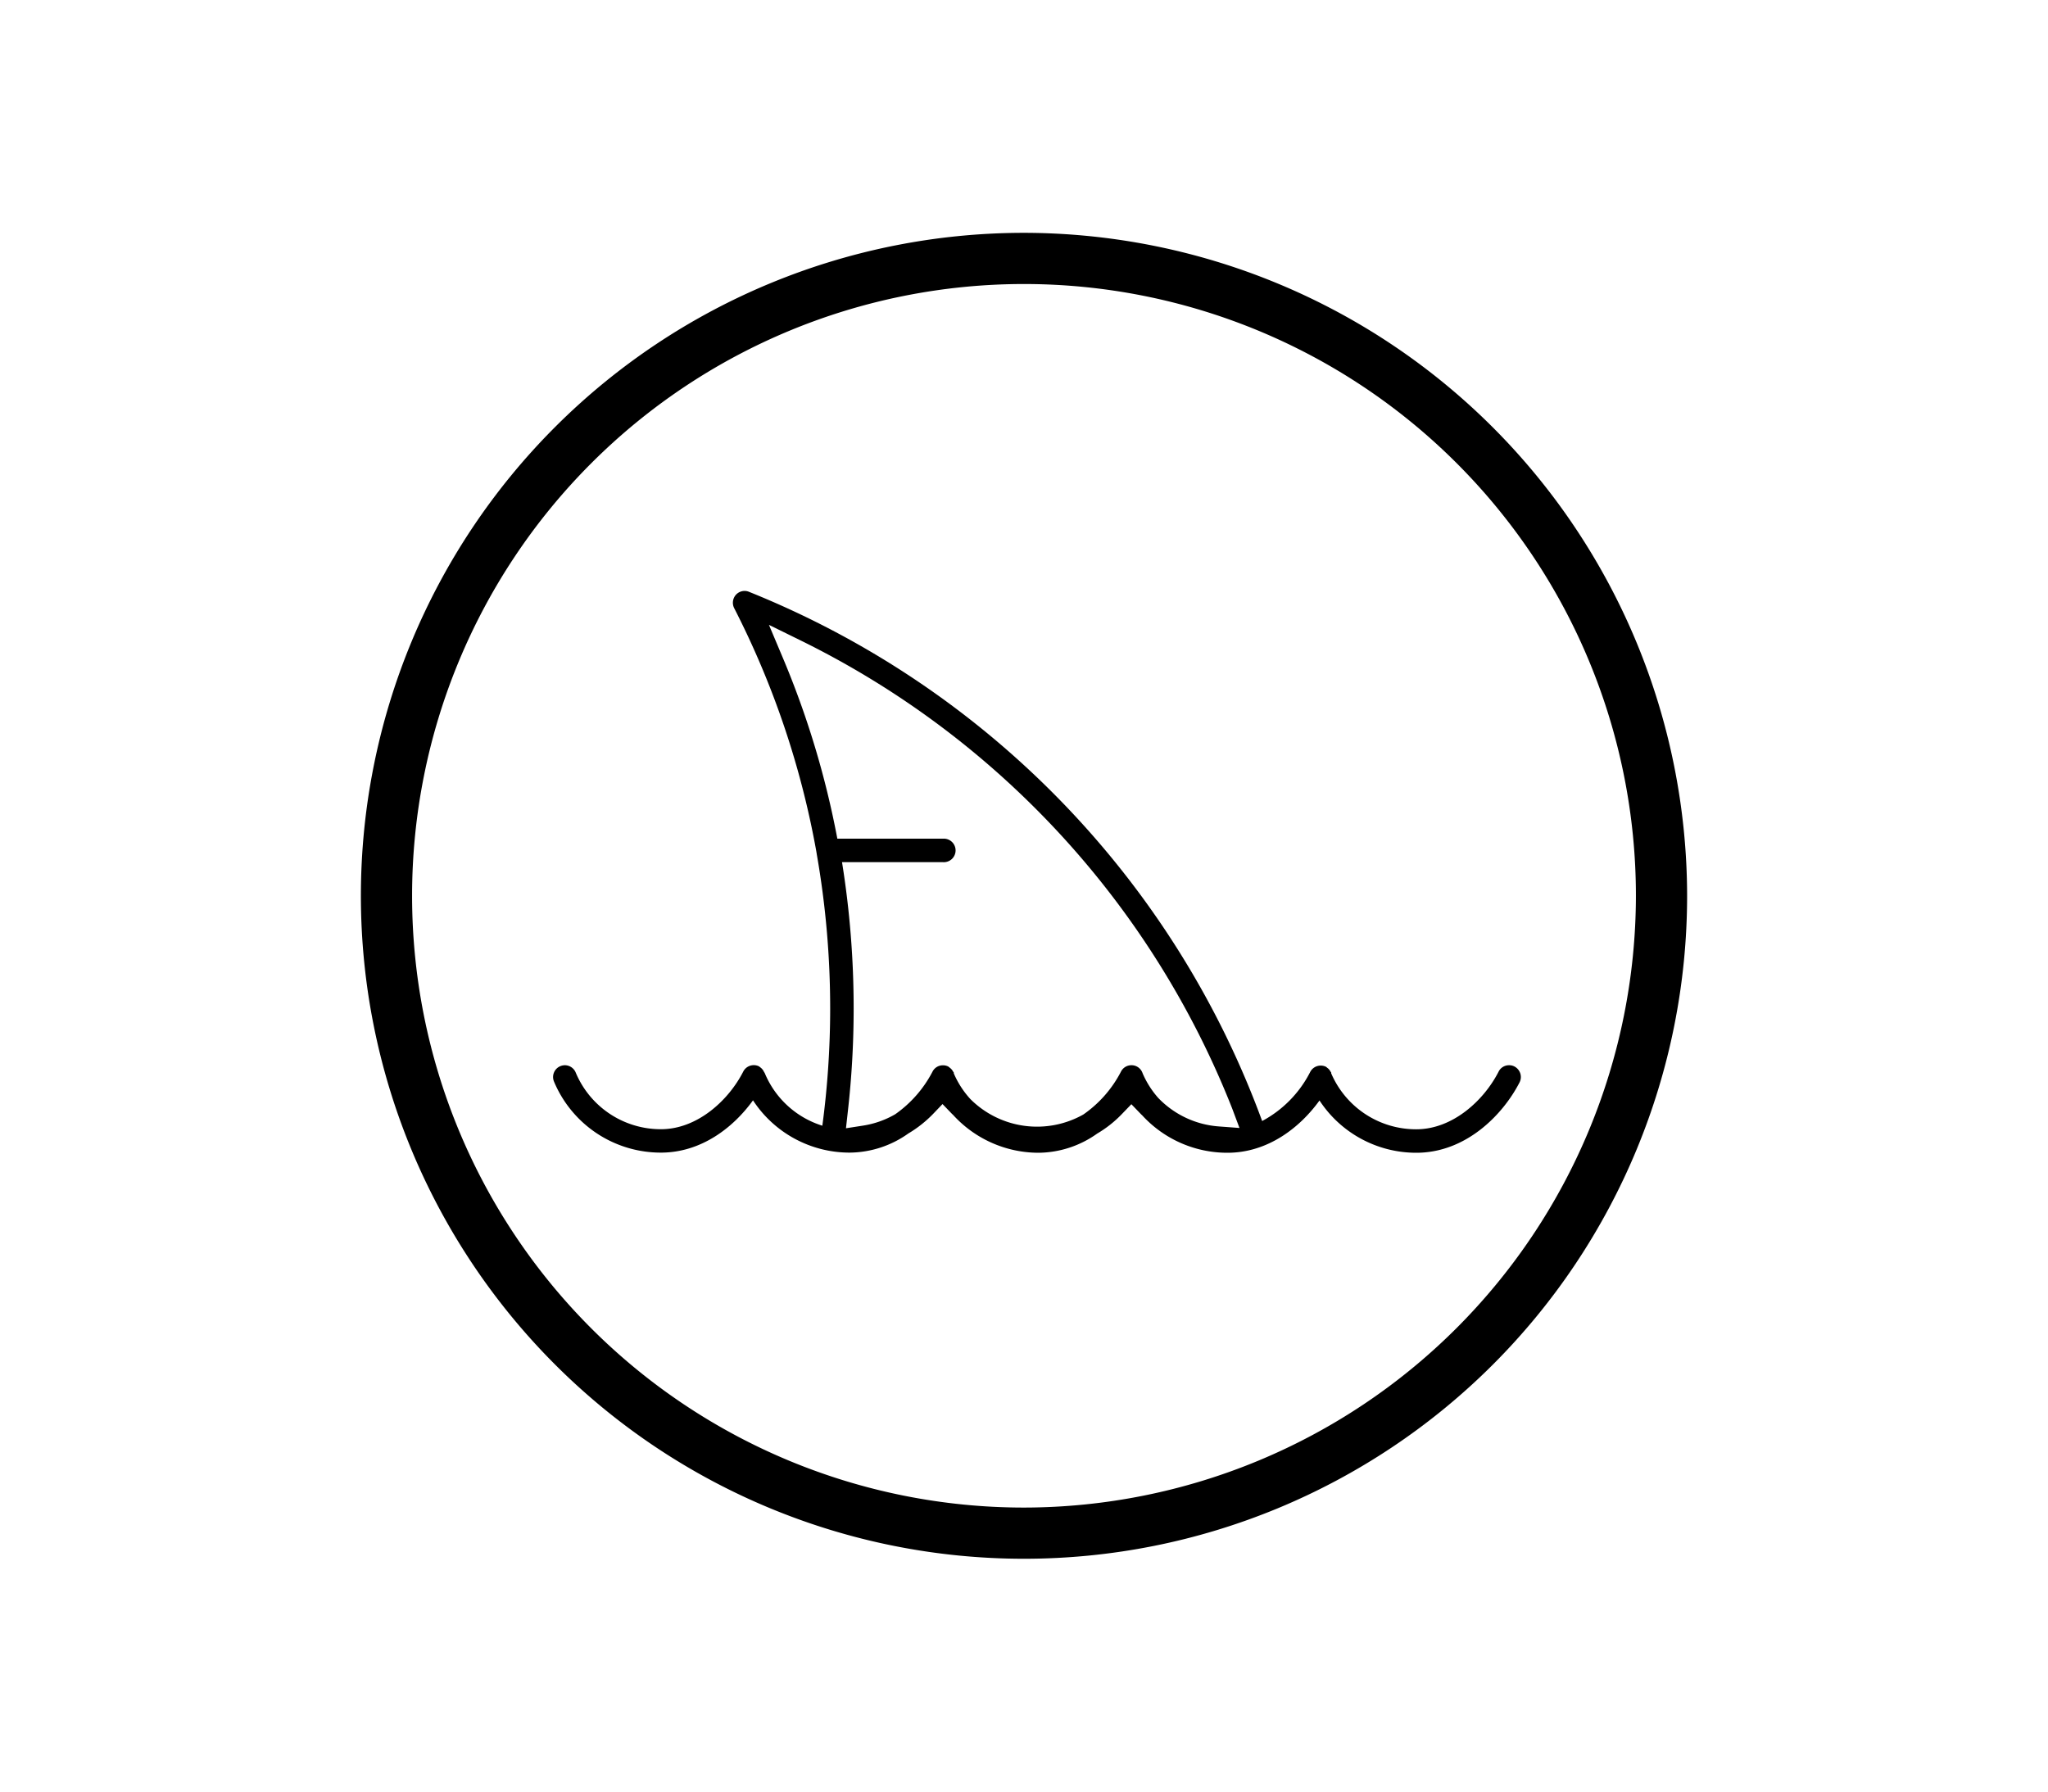 <svg id="Layer_14" data-name="Layer 14" xmlns="http://www.w3.org/2000/svg" viewBox="0 0 280 245"><defs><style>.cls-1{fill:none;}</style></defs><title>כרישים</title><path class="cls-1" d="M140,38.84a83.66,83.66,0,1,0,83.66,83.66A83.76,83.76,0,0,0,140,38.84Zm53.63,118.8a15.8,15.8,0,0,1-13.24-7.15c-2.66,3.69-7,7.15-12.58,7.15a15.78,15.78,0,0,1-11.68-5.14c0-.05-.11-.09-.16-.15l-1.3-1.35-1.3,1.35A15.72,15.72,0,0,1,150,155a14,14,0,0,1-8,2.62,15.82,15.82,0,0,1-11.67-5.13c-.05-.06-.11-.1-.17-.16l-1.3-1.35-1.29,1.35a16.22,16.22,0,0,1-3.38,2.67,14,14,0,0,1-8,2.62,15.78,15.78,0,0,1-13.24-7.15c-2.66,3.69-7,7.15-12.59,7.15a15.82,15.82,0,0,1-14.62-9.72,1.61,1.61,0,0,1,.86-2.1,1.69,1.69,0,0,1,.63-.13,1.61,1.61,0,0,1,1.48,1,12.6,12.6,0,0,0,11.65,7.75c5,0,9.25-4,11.26-7.89a1.61,1.61,0,0,1,1.43-.87,1.54,1.54,0,0,1,.73.17l.14.11.08.06a1.55,1.55,0,0,1,.41.47,1,1,0,0,1,.12.2,12.58,12.58,0,0,0,7.86,7.16,121.28,121.28,0,0,0,1.07-16,122.11,122.11,0,0,0-1.83-21.11l-.06-.38A119.15,119.15,0,0,0,100.3,83.1a1.63,1.63,0,0,1,.25-1.82,1.61,1.61,0,0,1,1.18-.52,1.53,1.53,0,0,1,.6.12,124,124,0,0,1,70.16,72.37,15.67,15.67,0,0,0,6.57-6.71,1.61,1.61,0,0,1,1.44-.87,1.57,1.57,0,0,1,.73.17,1.49,1.49,0,0,1,.14.12l0,0a1.43,1.43,0,0,1,.46.52c0,.06.07.1.1.16a.36.36,0,0,0,0,.09h0a12.62,12.62,0,0,0,11.61,7.65c5,0,9.25-4,11.26-7.89a1.58,1.58,0,0,1,1.43-.87,1.54,1.54,0,0,1,.73.17,1.65,1.65,0,0,1,.8.94,1.61,1.61,0,0,1-.1,1.22C205.47,152.45,200.41,157.64,193.63,157.64Z"/><path class="cls-1" d="M128.84,114.72a1.61,1.61,0,1,1,0,3.21H115.05a125.88,125.88,0,0,1,1.59,20,124.58,124.58,0,0,1-.79,14.05l-.26,2.34,2.32-.36a12.61,12.61,0,0,0,4.42-1.56,16.27,16.27,0,0,0,5.09-5.82,1.58,1.58,0,0,1,1.43-.87,1.57,1.57,0,0,1,.73.17l.14.11.06.05a1.5,1.5,0,0,1,.45.52s.07.1.1.16l0,.09h0a12.44,12.44,0,0,0,2.27,3.52,12.89,12.89,0,0,0,15.44,2.11,16.15,16.15,0,0,0,5.15-5.87,1.59,1.59,0,0,1,1.43-.87,1.54,1.54,0,0,1,.73.17,1.62,1.62,0,0,1,.8.94h0a12.54,12.54,0,0,0,2.13,3.36,12.77,12.77,0,0,0,8.29,3.9l.82.06,2,.15-1-2.67a120.56,120.56,0,0,0-59-64l-4.33-2.13L107,89.89a121.77,121.77,0,0,1,7.47,24.83Z"/><path d="M207.85,146.78a1.65,1.65,0,0,0-.8-.94,1.54,1.54,0,0,0-.73-.17,1.58,1.58,0,0,0-1.43.87c-2,3.93-6.27,7.89-11.26,7.89A12.62,12.62,0,0,1,182,146.78h0a.36.36,0,0,1,0-.09c0-.06-.07-.1-.1-.16a1.43,1.43,0,0,0-.46-.52l0,0a1.49,1.49,0,0,0-.14-.12,1.57,1.57,0,0,0-.73-.17,1.61,1.61,0,0,0-1.44.87,15.67,15.67,0,0,1-6.57,6.71,124,124,0,0,0-70.16-72.37,1.53,1.53,0,0,0-.6-.12,1.61,1.61,0,0,0-1.18.52,1.63,1.63,0,0,0-.25,1.82,119.15,119.15,0,0,1,11.24,33.3l.06.38a122.11,122.11,0,0,1,1.83,21.11,121.28,121.28,0,0,1-1.07,16,12.58,12.58,0,0,1-7.86-7.16,1,1,0,0,0-.12-.2A1.55,1.55,0,0,0,104,146l-.08-.06-.14-.11a1.54,1.54,0,0,0-.73-.17,1.61,1.61,0,0,0-1.43.87c-2,3.93-6.27,7.89-11.26,7.89a12.6,12.6,0,0,1-11.65-7.75,1.61,1.61,0,0,0-1.48-1,1.69,1.69,0,0,0-.63.13,1.61,1.61,0,0,0-.86,2.1,15.82,15.82,0,0,0,14.62,9.72c5.54,0,9.93-3.46,12.59-7.15a15.78,15.78,0,0,0,13.24,7.15,14,14,0,0,0,8-2.62,16.22,16.22,0,0,0,3.38-2.67l1.29-1.35,1.3,1.35c.06.06.12.1.17.16A15.82,15.82,0,0,0,142,157.64a14,14,0,0,0,8-2.62,15.72,15.72,0,0,0,3.38-2.67l1.3-1.35,1.3,1.35c.05.06.11.1.16.15a15.78,15.78,0,0,0,11.68,5.14c5.53,0,9.92-3.46,12.58-7.15a15.8,15.8,0,0,0,13.24,7.15c6.78,0,11.84-5.19,14.12-9.64A1.61,1.61,0,0,0,207.85,146.78ZM105.13,85.45l4.33,2.13a120.56,120.56,0,0,1,59,64l1,2.67-2-.15-.82-.06a12.77,12.77,0,0,1-8.29-3.9,12.54,12.54,0,0,1-2.13-3.36h0a1.62,1.62,0,0,0-.8-.94,1.54,1.54,0,0,0-.73-.17,1.59,1.59,0,0,0-1.43.87,16.15,16.15,0,0,1-5.15,5.87,12.89,12.89,0,0,1-15.44-2.11,12.44,12.44,0,0,1-2.27-3.52h0l0-.09c0-.06-.07-.11-.1-.16a1.5,1.5,0,0,0-.45-.52l-.06-.05-.14-.11a1.57,1.57,0,0,0-.73-.17,1.58,1.58,0,0,0-1.43.87,16.27,16.27,0,0,1-5.09,5.82,12.61,12.61,0,0,1-4.42,1.56l-2.32.36.26-2.34a124.58,124.58,0,0,0,.79-14.05,125.88,125.88,0,0,0-1.59-20h13.79a1.61,1.61,0,1,0,0-3.21H114.48A121.77,121.77,0,0,0,107,89.89Z"/><path d="M140,31.84a90.66,90.66,0,1,0,90.66,90.66A90.76,90.76,0,0,0,140,31.84Zm0,174.32a83.66,83.66,0,1,1,83.66-83.66A83.76,83.76,0,0,1,140,206.16Z"/></svg>